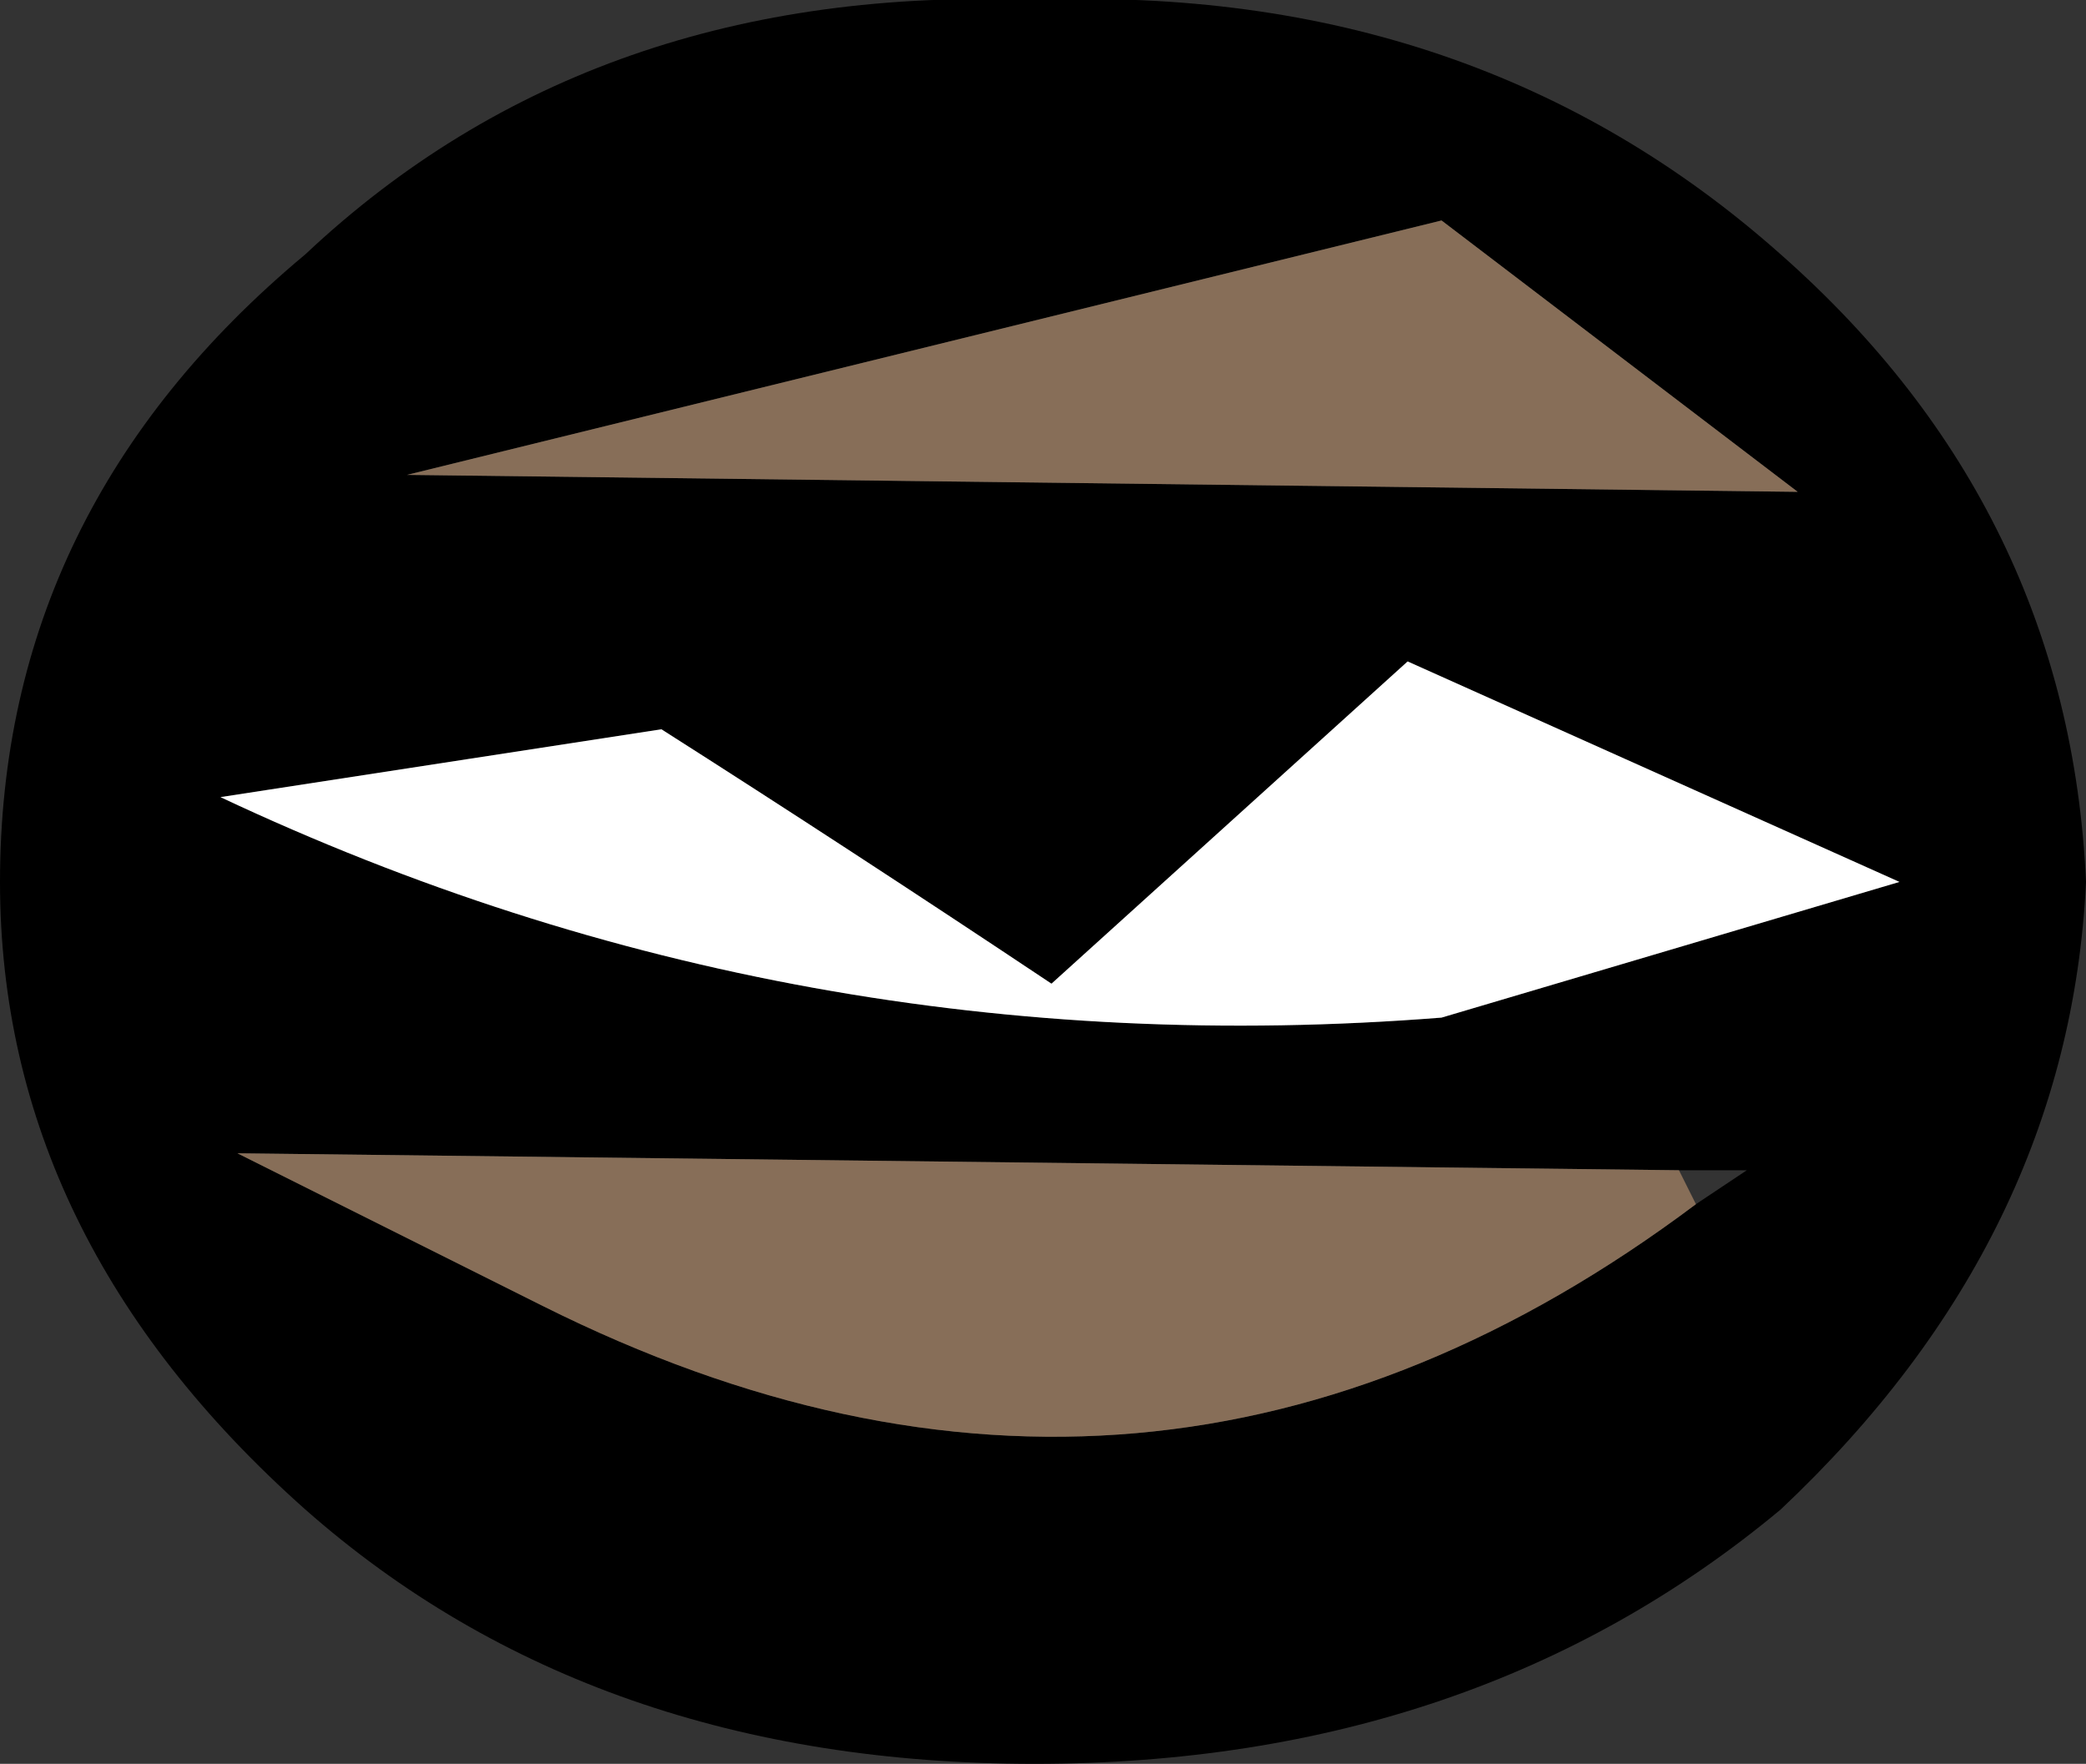<?xml version="1.0" encoding="UTF-8" standalone="no"?>
<svg xmlns:xlink="http://www.w3.org/1999/xlink" height="5.2px" width="6.15px" xmlns="http://www.w3.org/2000/svg">
  <rect width="100%" height="100%" fill="#333333" stroke="none"/>
  <g transform="matrix(1.0, 0.0, 0.0, 1.0, 3.3, 2.35)">
    <path d="M2.0 -0.9 L0.95 -1.7 -2.1 -0.95 2.0 -0.9 M-2.4 -1.6 Q-1.55 -2.4 -0.25 -2.35 1.05 -2.4 1.95 -1.6 2.8 -0.85 2.85 0.25 2.8 1.3 1.95 2.1 1.05 2.85 -0.25 2.85 -1.55 2.85 -2.4 2.1 -3.3 1.3 -3.3 0.25 -3.3 -0.85 -2.4 -1.6 M1.65 1.1 L-2.6 1.05 -1.7 1.5 Q0.1 2.4 1.7 1.2 L1.85 1.1 1.65 1.1 M0.95 0.65 L2.3 0.25 0.85 -0.4 -0.2 0.55 Q-0.8 0.15 -1.35 -0.2 L-2.65 0.0 Q-0.95 0.8 0.95 0.65" fill="#000000" fill-rule="evenodd" stroke="none"/>
    <path d="M2.0 -0.9 L-2.1 -0.95 0.95 -1.7 2.0 -0.9 M1.7 1.2 Q0.1 2.4 -1.7 1.5 L-2.6 1.05 1.65 1.1 1.7 1.2" fill="#876e58" fill-rule="evenodd" stroke="none"/>
    <path d="M0.95 0.65 Q-0.95 0.8 -2.65 0.0 L-1.35 -0.2 Q-0.8 0.15 -0.2 0.55 L0.85 -0.4 2.3 0.25 0.95 0.65" fill="#ffffff" fill-rule="evenodd" stroke="none"/>
  </g>
</svg>
